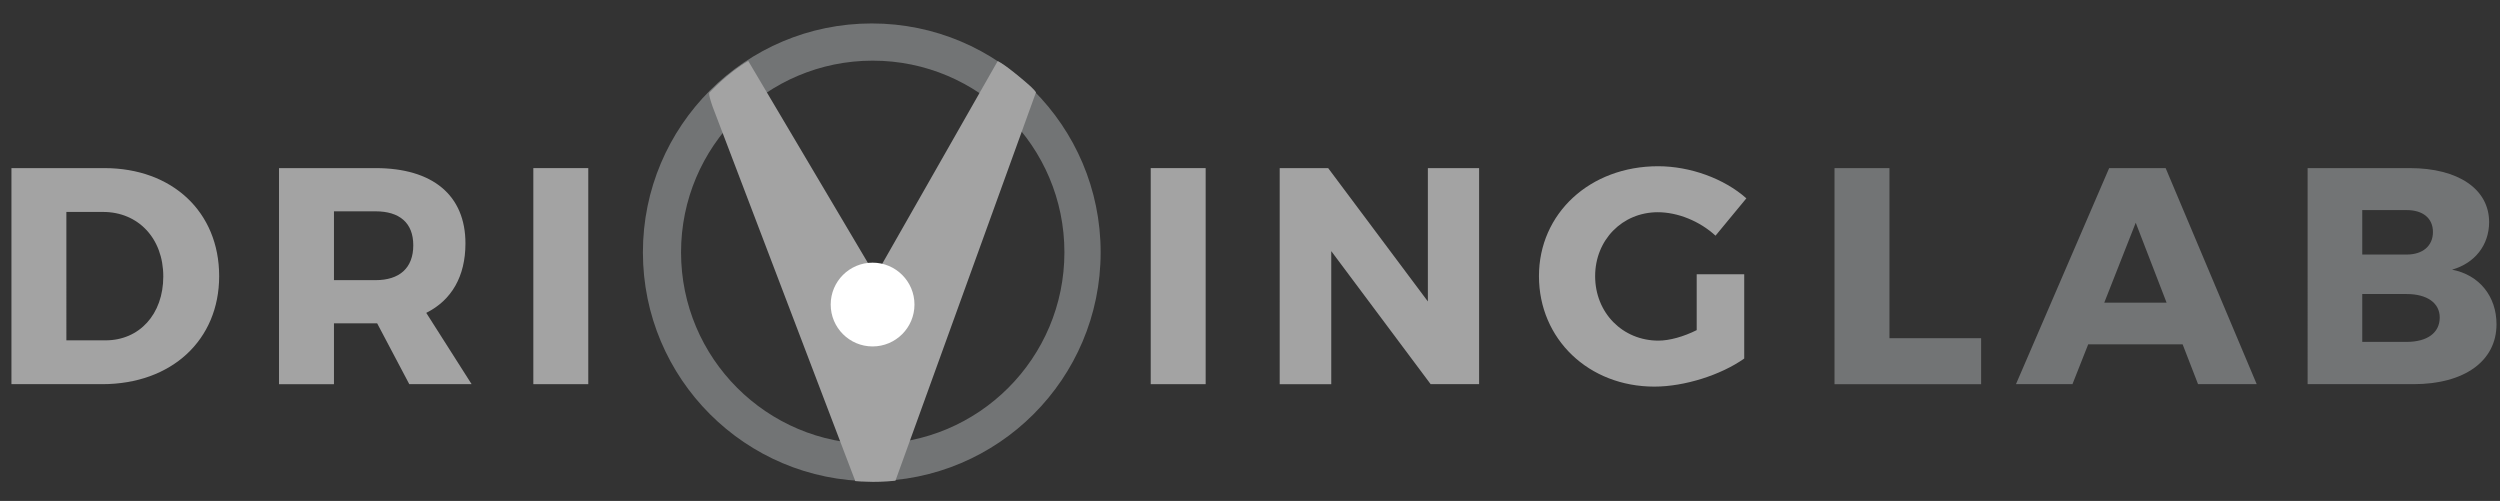 <?xml version="1.0" encoding="utf-8"?>
<!-- Generator: Adobe Illustrator 16.0.0, SVG Export Plug-In . SVG Version: 6.00 Build 0)  -->
<!DOCTYPE svg PUBLIC "-//W3C//DTD SVG 1.1//EN" "http://www.w3.org/Graphics/SVG/1.1/DTD/svg11.dtd">
<svg version="1.1"
	 id="Livello_1" xmlns:rdf="http://www.w3.org/1999/02/22-rdf-syntax-ns#" xmlns:svg="http://www.w3.org/2000/svg" xmlns:dc="http://purl.org/dc/elements/1.1/" xmlns:cc="http://creativecommons.org/ns#"
	 xmlns="http://www.w3.org/2000/svg" xmlns:xlink="http://www.w3.org/1999/xlink" x="0px" y="0px" width="499.037px" height="100px"
	 viewBox="0 0 499.037 100" enable-background="new 0 0 499.037 100" xml:space="preserve">
<rect x="0" y="0" width="499.037" height="100" fill="#333333" stroke="none"/>
<path fill="#727475" d="M174.017,4.681c-25.231,0-45.684,20.457-45.684,45.686c0,25.23,20.453,45.685,45.684,45.685
	c25.232,0,45.688-20.456,45.688-45.685C219.705,25.138,199.249,4.681,174.017,4.681z M174.208,88.628
	c-21.132,0-38.261-17.128-38.261-38.26c0-21.131,17.129-38.261,38.261-38.261s38.265,17.128,38.265,38.261
	C212.472,71.502,195.339,88.628,174.208,88.628z"/>
<g>
	<path fill="#A3A3A3" d="M20.829,33.557c13.555,0,22.919,8.749,22.919,21.564c0,12.754-9.489,21.564-23.352,21.564H2.283V33.557
		H20.829z M13.25,67.938h7.824c6.716,0,11.521-5.177,11.521-12.754c0-7.642-5.052-12.877-12.015-12.877h-7.33V67.938z"/>
	<path fill="#A3A3A3" d="M75.289,64.548H74.98h-8.317v12.138H55.695V33.557H74.98c11.399,0,17.93,5.423,17.93,15.033
		c0,6.594-2.773,11.335-7.824,13.862l9.057,14.233H81.698L75.289,64.548z M74.98,55.921c4.744,0,7.517-2.403,7.517-6.96
		c0-4.499-2.772-6.777-7.517-6.777h-8.317v13.738L74.98,55.921L74.98,55.921z"/>
	<path fill="#A3A3A3" d="M106.461,76.686V33.557h10.967v43.128H106.461L106.461,76.686z"/>
</g>
<g>
	<path fill="#A3A3A3" d="M229.699,76.686V33.557h10.967v43.128H229.699L229.699,76.686z"/>
	<path fill="#A3A3A3" d="M285.577,76.686L265.74,50.129v26.557h-10.292V33.557h9.673l19.903,26.616V33.557h10.228v43.128H285.577
		L285.577,76.686z"/>
	<path fill="#A3A3A3" d="M348.172,54.752V71.57c-4.621,3.267-11.891,5.604-17.931,5.604c-13.123,0-23.042-9.487-23.042-22.056
		c0-12.508,10.167-21.935,23.782-21.935c6.406,0,13.186,2.464,17.618,6.407l-6.157,7.456c-3.143-2.895-7.52-4.682-11.521-4.682
		c-7.085,0-12.508,5.545-12.508,12.755c0,7.331,5.486,12.875,12.633,12.875c2.217,0,5.053-0.798,7.64-2.097V54.75h9.486V54.752
		L348.172,54.752z"/>
</g>
<g>
	<g>
		<path fill="#A3A3A3" d="M174.271,96.186c-4.381-0.082-3.57-0.229-3.57-0.229l-28.43-74.607c0,0-0.955-2.599-0.645-2.881
			c0.309-0.282,3.483-3.8,7.732-6.306l25.395,42.862l24.402-42.833c1.522,0.697,5.306,3.951,5.306,3.951
			c2.146,1.771,2.334,2.296,2.334,2.296l-28.053,77.516C176.443,96.209,174.271,96.186,174.271,96.186z"/>
	</g>
</g>
<circle fill="#FFFFFF" cx="174.181" cy="60.793" r="8.361"/>
<g>
	<path fill="#727475" d="M395.461,67.505v9.181h-29.265V33.557h10.967v33.948H395.461L395.461,67.505z"/>
	<path fill="#727475" d="M416.835,68.736l-3.142,7.949h-11.275l18.604-43.129h11.273l18.179,43.129h-11.709l-3.079-7.949H416.835z
		 M426.324,44.461l-6.285,15.958h12.445L426.324,44.461z"/>
	<path fill="#727475" d="M481.031,33.557c9.672,0,15.834,4.189,15.834,10.782c0,4.558-2.835,8.195-7.396,9.488
		c5.423,1.049,8.87,5.298,8.87,10.905c0,7.334-6.407,11.953-16.572,11.953h-21.134V33.557H481.031z M471.541,50.811h8.874
		c3.204,0,5.236-1.727,5.236-4.5s-2.032-4.375-5.236-4.375h-8.874V50.811z M471.541,68.245h8.874c4.065,0,6.591-1.786,6.591-4.869
		c0-2.896-2.527-4.683-6.591-4.683h-8.874V68.245z"/>
</g>
</svg>
